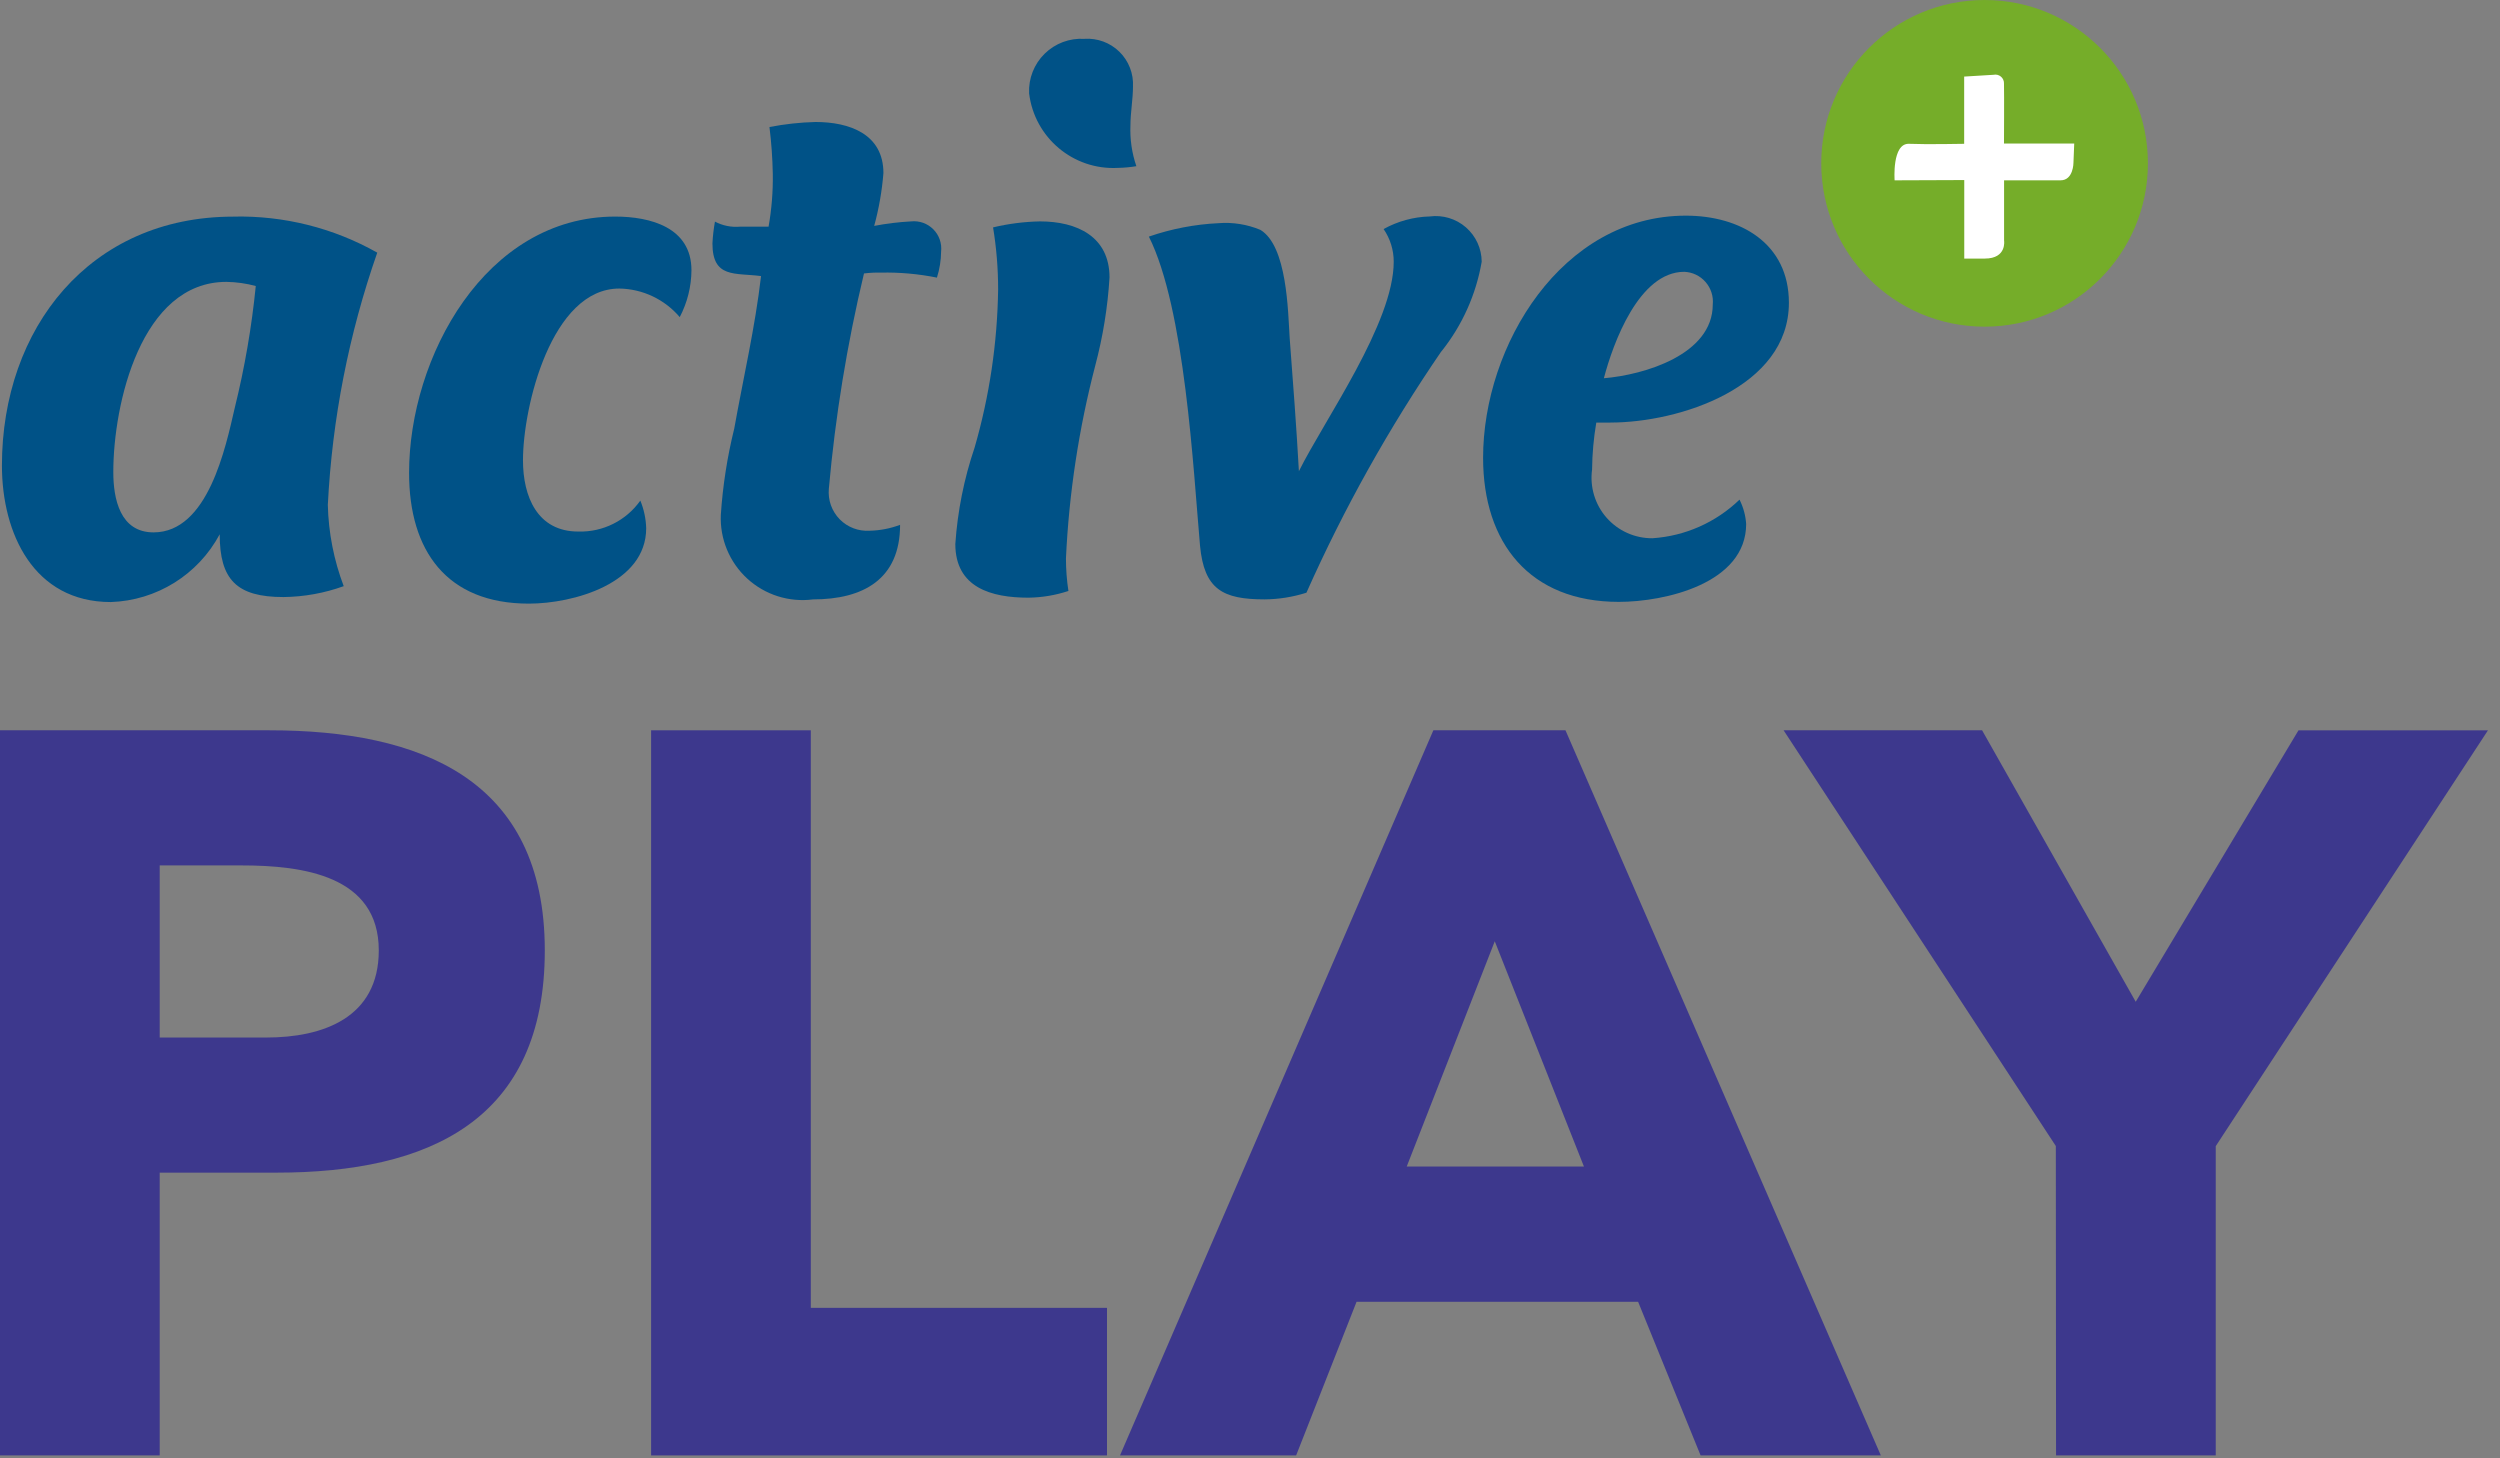 
<svg width="84px" height="49px" viewBox="0 0 84 49" version="1.1" xmlns="http://www.w3.org/2000/svg" xmlns:xlink="http://www.w3.org/1999/xlink">
    <rect x="0" y="0" width="84" height="49" fill="#808080" stroke="none"/>
    <!-- Generator: Sketch 41 (35326) - http://www.bohemiancoding.com/sketch -->
    <desc>Created with Sketch.</desc>
    <defs></defs>
    <g id="active-play" stroke="none" stroke-width="1" fill="none" fill-rule="evenodd">
        <g id="Layer_2">
            <g id="Page_6">
                <path d="M5.159,17.888 C6.988,17.888 7.579,15.044 7.89,13.694 C8.222,12.351 8.457,10.986 8.594,9.61 C8.272,9.523 7.941,9.476 7.607,9.471 C4.737,9.471 3.807,13.579 3.807,15.861 C3.807,16.761 4.033,17.888 5.159,17.888 M7.833,7.278 C9.527,7.237 11.2,7.656 12.676,8.489 C11.721,11.22 11.161,14.074 11.015,16.963 C11.037,17.898 11.218,18.821 11.549,19.695 C10.898,19.93 10.213,20.054 9.522,20.061 C7.946,20.061 7.382,19.471 7.382,17.952 C6.656,19.31 5.262,20.178 3.723,20.229 C1.132,20.229 0.065,17.922 0.065,15.643 C0.065,11.026 3.021,7.279 7.835,7.279" id="Shape" fill="#005287"></path>
                <path d="M22.838,10.654 C22.331,10.057 21.592,9.708 20.81,9.695 C18.529,9.695 17.572,13.666 17.572,15.468 C17.572,16.678 18.051,17.86 19.43,17.86 C20.256,17.884 21.038,17.494 21.515,16.82 C21.636,17.114 21.703,17.429 21.712,17.748 C21.712,19.606 19.262,20.282 17.77,20.282 C15.011,20.282 13.745,18.507 13.745,15.891 C13.745,12.007 16.306,7.277 20.672,7.277 C21.855,7.277 23.233,7.643 23.233,9.079 C23.229,9.629 23.094,10.169 22.839,10.656" id="Shape" fill="#005287"></path>
                <path d="M31.48,9.328 C30.86,9.203 30.228,9.146 29.595,9.16 C29.406,9.155 29.218,9.165 29.03,9.188 C28.461,11.568 28.066,13.987 27.849,16.424 C27.815,16.802 27.948,17.176 28.213,17.447 C28.479,17.718 28.85,17.858 29.228,17.832 C29.575,17.824 29.918,17.757 30.243,17.634 C30.243,19.463 29.002,20.14 27.316,20.14 C26.512,20.244 25.703,19.987 25.106,19.439 C24.509,18.89 24.184,18.106 24.22,17.296 C24.285,16.319 24.436,15.349 24.671,14.398 C24.979,12.679 25.373,10.99 25.571,9.276 C24.699,9.161 23.938,9.36 23.938,8.178 C23.95,7.933 23.979,7.688 24.022,7.446 C24.281,7.583 24.574,7.642 24.866,7.616 L25.824,7.616 C25.927,7.031 25.975,6.438 25.966,5.844 C25.956,5.317 25.919,4.791 25.854,4.268 C26.364,4.169 26.882,4.112 27.401,4.099 C28.528,4.099 29.683,4.494 29.683,5.817 C29.635,6.416 29.531,7.01 29.373,7.59 C29.781,7.512 30.195,7.461 30.61,7.439 C30.887,7.409 31.163,7.507 31.359,7.704 C31.556,7.902 31.652,8.178 31.621,8.455 C31.618,8.75 31.571,9.043 31.482,9.324" id="Shape" fill="#005287"></path>
                <path d="M36.435,1.305 C36.872,1.275 37.3,1.433 37.613,1.74 C37.925,2.047 38.091,2.473 38.068,2.91 C38.068,3.334 37.983,3.783 37.983,4.206 C37.963,4.674 38.03,5.141 38.182,5.584 C37.976,5.618 37.769,5.637 37.561,5.641 C36.062,5.722 34.758,4.626 34.578,3.135 C34.555,2.639 34.744,2.155 35.099,1.806 C35.453,1.457 35.939,1.275 36.435,1.306 M36.801,12.282 C36.249,14.401 35.919,16.571 35.816,18.759 C35.816,19.126 35.843,19.493 35.899,19.856 C35.464,20.001 35.009,20.077 34.55,20.082 C33.311,20.082 32.099,19.745 32.099,18.279 C32.174,17.177 32.391,16.088 32.746,15.041 C33.246,13.312 33.512,11.524 33.537,9.724 C33.537,9.026 33.481,8.329 33.367,7.64 C33.884,7.517 34.413,7.449 34.945,7.439 C36.183,7.439 37.28,7.946 37.28,9.324 C37.219,10.324 37.058,11.314 36.801,12.282" id="Shape" fill="#005287"></path>
                <path d="M48.429,11.806 C46.676,14.366 45.158,17.08 43.896,19.915 C43.441,20.06 42.967,20.136 42.489,20.139 C41.08,20.139 40.461,19.802 40.321,18.339 C40.095,15.778 39.816,10.37 38.602,7.95 C39.356,7.689 40.143,7.537 40.94,7.499 C41.421,7.461 41.903,7.538 42.348,7.723 C43.249,8.261 43.276,10.456 43.333,11.355 C43.446,12.849 43.56,14.34 43.643,15.832 C44.512,14.087 46.829,10.854 46.829,8.794 C46.83,8.402 46.711,8.019 46.489,7.696 C46.964,7.433 47.495,7.287 48.038,7.273 C48.477,7.215 48.921,7.348 49.255,7.639 C49.589,7.93 49.783,8.351 49.785,8.794 C49.596,9.896 49.131,10.932 48.433,11.806" id="Shape" fill="#005287"></path>
                <path d="M56.591,9.133 C55.072,9.133 54.2,11.526 53.89,12.709 C55.243,12.596 57.549,11.918 57.549,10.23 C57.576,9.956 57.488,9.683 57.306,9.475 C57.125,9.267 56.866,9.143 56.59,9.133 M54.115,14.2 L53.635,14.2 C53.547,14.721 53.499,15.248 53.494,15.777 C53.414,16.361 53.591,16.951 53.98,17.394 C54.369,17.837 54.931,18.089 55.521,18.085 C56.619,18.013 57.656,17.553 58.448,16.788 C58.576,17.042 58.652,17.32 58.671,17.605 C58.671,19.605 55.94,20.223 54.391,20.223 C51.406,20.223 49.832,18.254 49.832,15.382 C49.832,11.61 52.478,7.246 56.644,7.246 C58.473,7.246 60.107,8.174 60.107,10.173 C60.107,13.017 56.42,14.198 54.111,14.198" id="Shape" fill="#005287"></path>
                <path d="M72.17,5.488 C72.17,8.519 69.713,10.976 66.682,10.976 C63.651,10.976 61.194,8.519 61.194,5.488 C61.194,2.457 63.651,5.56754612e-16 66.682,0 C69.713,5.56942215e-15 72.17,2.457 72.17,5.488" id="Shape" fill="#75AD29"></path>
                <path d="M63.659,6.059 C63.659,6.059 63.565,4.806 64.146,4.832 C64.728,4.857 65.996,4.832 65.996,4.832 L65.996,2.573 L66.984,2.513 C67.072,2.494 67.165,2.517 67.233,2.576 C67.302,2.635 67.339,2.722 67.334,2.812 C67.343,3.17 67.334,4.823 67.334,4.823 L69.694,4.823 L69.668,5.471 C69.668,5.471 69.668,6.059 69.234,6.059 L67.337,6.059 L67.337,8.078 C67.337,8.078 67.439,8.688 66.689,8.688 L65.999,8.688 L65.999,6.05 L63.659,6.059 Z" id="Shape" fill="#FFFFFF"></path>
                <path d="M0,24.538 L9.049,24.538 C14.106,24.538 18.305,26.155 18.305,31.935 C18.305,37.648 14.417,39.401 9.29,39.401 L5.366,39.401 L5.366,48.902 L0,48.902 L0,24.538 Z M5.366,34.861 L8.946,34.861 C10.839,34.861 12.727,34.207 12.727,31.934 C12.727,29.422 10.18,29.078 8.116,29.078 L5.366,29.078 L5.366,34.861 Z" id="Shape" fill="#3D388D"></path>
                <polygon id="Shape" fill="#3D388D" points="21.877 24.538 27.243 24.538 27.243 43.944 37.195 43.944 37.195 48.902 21.877 48.902"></polygon>
                <path d="M48.161,24.538 L52.6,24.538 L63.196,48.902 L57.14,48.902 L55.041,43.741 L45.58,43.741 L43.55,48.902 L37.632,48.902 L48.161,24.538 Z M50.224,31.627 L47.266,39.195 L53.22,39.195 L50.224,31.627 Z" id="Shape" fill="#3D388D"></path>
                <polygon id="Shape" fill="#3D388D" points="69.076 38.507 59.929 24.538 66.598 24.538 71.76 33.659 77.229 24.54 83.595 24.54 74.449 38.51 74.449 48.902 69.083 48.902"></polygon>
            </g>
        </g>
    </g>
</svg>
